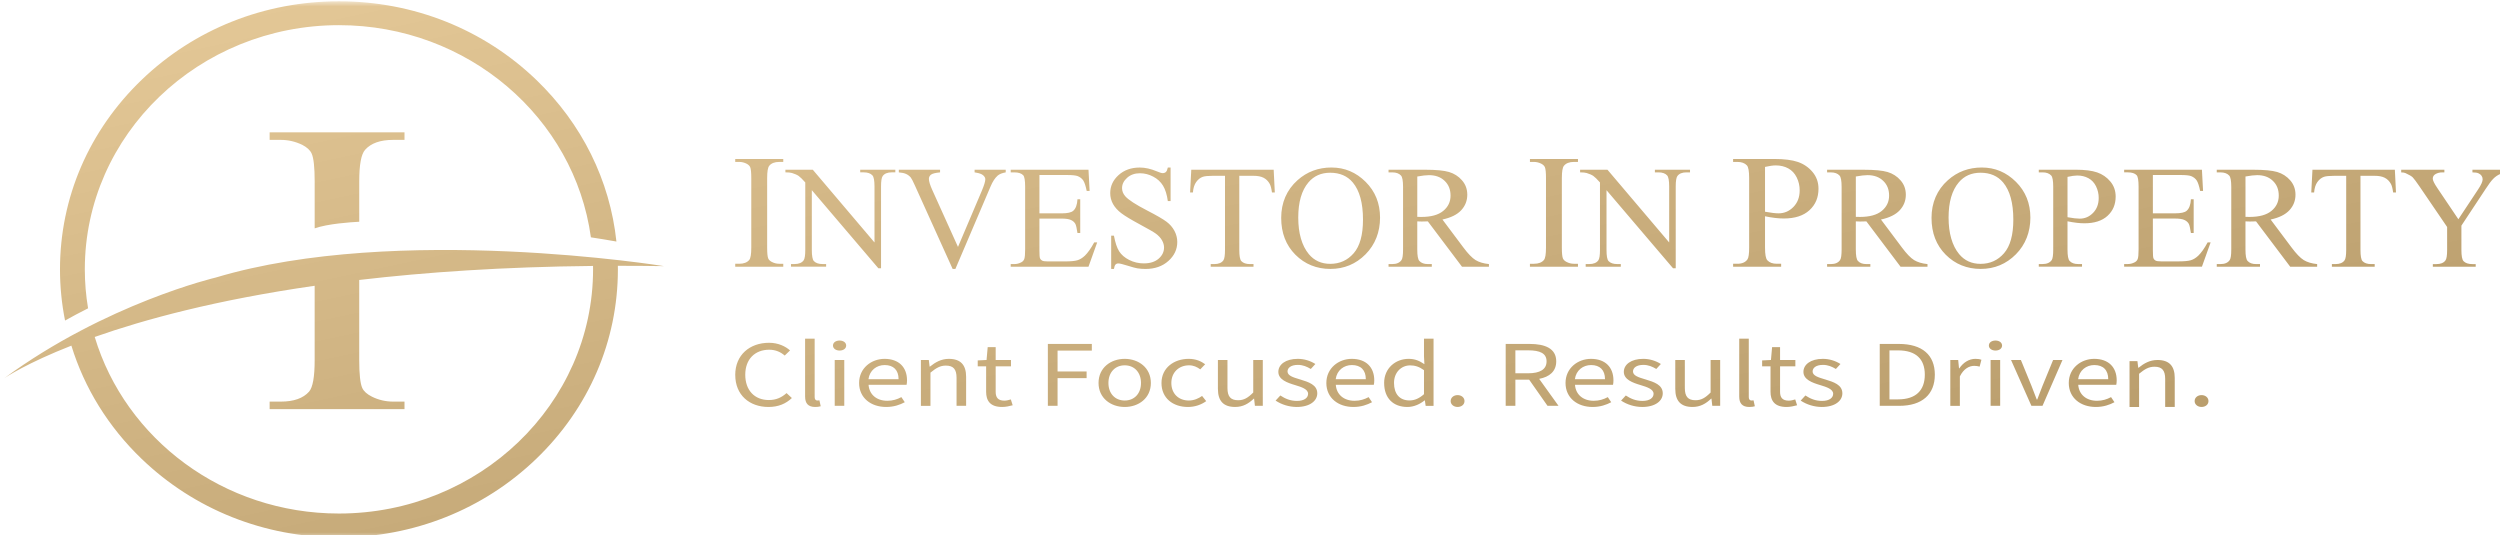 <svg xmlns:inkscape="http://www.inkscape.org/namespaces/inkscape" xmlns:sodipodi="http://sodipodi.sourceforge.net/DTD/sodipodi-0.dtd" xmlns="http://www.w3.org/2000/svg" xmlns:svg="http://www.w3.org/2000/svg" width="64.258mm" height="13.758mm" viewBox="0 0 64.258 13.758" id="svg1" inkscape:version="1.4 (86a8ad7, 2024-10-11)" sodipodi:docname="&#x440;&#x438;&#x441;&#x443;&#x43D;&#x43E;&#x43A;.svg"><defs id="defs1"><mask id="mask2_128_8949" maskUnits="userSpaceOnUse" x="228" y="78" width="243" height="52"><path d="m 228,78 h 243 v 52 H 228 Z" fill="#ffffff" id="path553"></path></mask><linearGradient id="paint14_linear_128_8949" x1="228" y1="78" x2="249.291" y2="177.441" gradientUnits="userSpaceOnUse"><stop stop-color="#E6CA99" id="stop683"></stop><stop offset="1" stop-color="#B09463" id="stop684"></stop></linearGradient></defs><g inkscape:label="&#x421;&#x43B;&#x43E;&#x439; 1" inkscape:groupmode="layer" id="layer1"><g mask="url(#mask2_128_8949)" id="g554" transform="matrix(0.265,0,0,0.265,-60.325,-20.637)"><path fill-rule="evenodd" clip-rule="evenodd" d="m 235.868,103.999 c 0,-13.058 11.057,-23.683 24.649,-23.683 12.497,0 22.85,8.982 24.437,20.579 0.818,0.124 1.643,0.26 2.476,0.408 C 286.8,95.378 284.093,89.885 279.65,85.615 274.54,80.705 267.744,78 260.517,78 c -7.226,0 -14.022,2.704 -19.132,7.615 -5.11,4.91 -7.925,11.439 -7.925,18.384 0,1.685 0.167,3.347 0.491,4.967 0.734,-0.413 1.479,-0.808 2.233,-1.186 -0.21,-1.25 -0.316,-2.514 -0.316,-3.781 z m 27.179,-11.586 c 0.57,-0.647 1.478,-0.97 2.724,-0.97 h 1.104 v -0.732 h -13.081 v 0.732 h 1.081 c 0.72,0 1.41,0.159 2.072,0.476 0.465,0.237 0.773,0.521 0.923,0.851 0.195,0.435 0.292,1.333 0.292,2.693 v 4.563 c 1.254,-0.451 3.516,-0.602 4.323,-0.643 v -3.92 c 0,-1.611 0.187,-2.627 0.563,-3.049 z m -35.023,22.17 c 0.236,-0.162 2.249,-1.498 6.541,-3.183 1.262,4.107 3.578,7.872 6.818,10.985 5.109,4.91 11.905,7.615 19.132,7.615 7.226,0 14.022,-2.704 19.132,-7.615 5.11,-4.91 7.926,-11.44 7.926,-18.384 0,-0.115 -0.002,-0.229 -0.004,-0.344 1.46,-0.002 2.952,0.009 4.474,0.032 0,0 -25.858,-4.177 -43.474,1.106 0,0 -10.609,2.49 -20.545,9.788 z m 0,0 -0.024,0.016 v 10e-4 z m 30.137,-1.774 v -7.216 c -9.553,1.374 -16.519,3.268 -21.332,4.965 2.967,9.88 12.463,17.126 23.687,17.126 13.592,0 24.649,-10.625 24.649,-23.684 l -0.001,0.001 c 0,-0.11 -10e-4,-0.221 -0.002,-0.331 -8.678,0.089 -16.201,0.601 -22.678,1.36 v 7.778 c 0,1.361 0.097,2.258 0.292,2.694 0.15,0.329 0.466,0.613 0.947,0.851 0.633,0.314 1.335,0.477 2.048,0.476 h 1.104 v 0.732 h -13.081 v -0.732 h 1.081 c 1.26,0 2.176,-0.324 2.746,-0.97 0.361,-0.423 0.54,-1.439 0.54,-3.05 z m 45.452,-9.065 v -0.285 h -0.392 c -0.257,0 -0.5,-0.062 -0.73,-0.185 -0.172,-0.093 -0.284,-0.203 -0.337,-0.331 -0.069,-0.17 -0.104,-0.519 -0.104,-1.048 v -6.75 c 0,-0.627 0.067,-1.023 0.2,-1.187 0.202,-0.251 0.527,-0.377 0.97,-0.377 h 0.393 v -0.286 h -4.659 v 0.285 h 0.387 c 0.257,0 0.502,0.062 0.738,0.185 0.165,0.092 0.275,0.203 0.328,0.331 0.069,0.169 0.104,0.518 0.104,1.048 v 6.751 c 0,0.627 -0.064,1.022 -0.193,1.186 -0.203,0.252 -0.53,0.378 -0.978,0.378 h -0.386 v 0.286 z m 0.208,-9.407 h -0.001 l 0.001,-10e-4 z m 0,0 h 2.656 l 5.985,7.055 v -5.425 c 0,-0.578 -0.068,-0.939 -0.203,-1.083 -0.178,-0.195 -0.46,-0.292 -0.844,-0.292 h -0.339 v -0.257 h 3.407 v 0.257 h -0.347 c -0.414,0 -0.707,0.12 -0.88,0.361 -0.107,0.148 -0.159,0.486 -0.159,1.013 v 7.929 h -0.26 l -6.454,-7.576 v 5.793 c 0,0.578 0.065,0.938 0.196,1.082 0.182,0.195 0.464,0.292 0.844,0.292 h 0.347 v 0.256 h -3.408 v -0.256 h 0.34 c 0.418,0 0.715,-0.12 0.888,-0.361 0.106,-0.149 0.158,-0.486 0.158,-1.013 v -6.543 c -0.283,-0.319 -0.499,-0.529 -0.645,-0.631 -0.147,-0.102 -0.363,-0.197 -0.647,-0.284 -0.14,-0.042 -0.351,-0.062 -0.635,-0.062 z m 21.369,0 v 0.257 c -0.348,0.06 -0.609,0.166 -0.787,0.319 -0.256,0.226 -0.482,0.574 -0.68,1.041 l -3.415,8.006 h -0.267 l -3.667,-8.109 c -0.187,-0.416 -0.319,-0.67 -0.397,-0.763 -0.12,-0.143 -0.272,-0.258 -0.444,-0.337 -0.176,-0.082 -0.413,-0.133 -0.711,-0.156 v -0.257 h 4 v 0.257 c -0.453,0.042 -0.746,0.116 -0.881,0.222 -0.065,0.049 -0.116,0.111 -0.151,0.182 -0.036,0.071 -0.053,0.149 -0.051,0.228 0,0.231 0.11,0.592 0.331,1.083 l 2.491,5.515 2.311,-5.446 c 0.226,-0.537 0.339,-0.909 0.339,-1.117 0,-0.134 -0.07,-0.262 -0.209,-0.385 -0.14,-0.122 -0.376,-0.209 -0.707,-0.26 l -0.017,-0.003 -0.106,-0.018 v -0.257 z m 3.27,0.513 v 3.719 h 2.152 c 0.558,0 0.931,-0.082 1.119,-0.243 0.251,-0.213 0.39,-0.587 0.418,-1.124 h 0.268 v 3.274 h -0.268 c -0.068,-0.457 -0.134,-0.751 -0.202,-0.88 -0.087,-0.162 -0.229,-0.289 -0.426,-0.382 -0.197,-0.092 -0.501,-0.138 -0.91,-0.138 h -2.152 v 3.1 c 0,0.417 0.019,0.67 0.058,0.76 0.04,0.092 0.112,0.168 0.203,0.215 0.096,0.054 0.279,0.08 0.548,0.08 h 1.661 c 0.552,0 0.955,-0.037 1.205,-0.11 0.251,-0.074 0.491,-0.221 0.722,-0.437 0.297,-0.286 0.604,-0.719 0.916,-1.297 h 0.289 l -0.844,2.359 h -7.544 v -0.257 h 0.346 c 0.23,0 0.45,-0.053 0.657,-0.16 0.154,-0.074 0.258,-0.185 0.314,-0.334 0.055,-0.148 0.083,-0.451 0.083,-0.909 v -6.112 c 0,-0.596 -0.062,-0.964 -0.187,-1.102 -0.173,-0.185 -0.462,-0.278 -0.866,-0.278 h -0.346 v -0.257 h 7.544 l 0.109,2.06 h -0.282 c -0.101,-0.494 -0.212,-0.834 -0.336,-1.02 -0.123,-0.185 -0.304,-0.326 -0.545,-0.423 -0.193,-0.069 -0.532,-0.104 -1.018,-0.104 h -2.687 z m 12.721,-0.724 v 3.25 h -0.268 c -0.086,-0.624 -0.242,-1.122 -0.465,-1.491 -0.227,-0.373 -0.559,-0.678 -0.957,-0.88 -0.392,-0.212 -0.835,-0.325 -1.285,-0.326 -0.501,0 -0.915,0.147 -1.242,0.441 -0.328,0.294 -0.491,0.628 -0.491,1.003 0,0.287 0.103,0.548 0.31,0.784 0.299,0.347 1.009,0.809 2.13,1.388 0.914,0.471 1.539,0.834 1.873,1.086 0.323,0.238 0.587,0.543 0.772,0.891 0.18,0.342 0.271,0.701 0.271,1.076 0,0.712 -0.288,1.325 -0.863,1.84 -0.575,0.516 -1.315,0.774 -2.22,0.774 -0.268,0.001 -0.536,-0.02 -0.801,-0.062 -0.149,-0.023 -0.459,-0.107 -0.927,-0.253 -0.47,-0.146 -0.767,-0.22 -0.891,-0.22 -0.126,0 -0.216,0.035 -0.285,0.105 -0.07,0.069 -0.122,0.212 -0.156,0.43 h -0.267 v -3.226 h 0.267 c 0.125,0.676 0.294,1.181 0.506,1.516 0.211,0.336 0.536,0.614 0.971,0.836 0.442,0.224 0.935,0.339 1.434,0.334 0.601,0 1.076,-0.153 1.425,-0.457 0.35,-0.305 0.524,-0.666 0.524,-1.083 0,-0.231 -0.066,-0.465 -0.199,-0.701 -0.132,-0.235 -0.338,-0.456 -0.617,-0.658 -0.187,-0.139 -0.701,-0.434 -1.537,-0.885 -0.838,-0.452 -1.434,-0.811 -1.787,-1.079 -0.354,-0.268 -0.622,-0.564 -0.805,-0.888 -0.184,-0.328 -0.279,-0.696 -0.275,-1.068 0,-0.675 0.269,-1.256 0.808,-1.744 0.538,-0.488 1.225,-0.733 2.057,-0.733 0.52,0 1.071,0.123 1.654,0.369 0.269,0.116 0.46,0.173 0.57,0.173 0.125,0 0.228,-0.036 0.307,-0.107 0.08,-0.071 0.144,-0.216 0.191,-0.433 z m 9.999,0.211 0.109,2.206 h -0.275 c -0.053,-0.389 -0.126,-0.666 -0.217,-0.832 -0.149,-0.269 -0.348,-0.467 -0.596,-0.593 -0.247,-0.128 -0.574,-0.191 -0.978,-0.191 h -1.378 v 7.188 c 0,0.578 0.064,0.938 0.194,1.082 0.183,0.195 0.465,0.292 0.845,0.292 h 0.339 v 0.257 h -4.151 v -0.257 h 0.347 c 0.414,0 0.708,-0.12 0.881,-0.361 0.106,-0.148 0.158,-0.486 0.158,-1.013 v -7.188 h -1.177 c -0.457,0 -0.782,0.033 -0.974,0.097 -0.251,0.087 -0.464,0.257 -0.643,0.506 -0.179,0.249 -0.284,0.587 -0.318,1.013 h -0.274 l 0.115,-2.206 z m 5.616,-0.214 c 1.27,0 2.372,0.464 3.304,1.391 0.93,0.927 1.397,2.084 1.397,3.472 0,1.387 -0.47,2.615 -1.408,3.558 -0.939,0.943 -2.076,1.415 -3.408,1.415 -1.333,0 -2.48,-0.46 -3.396,-1.38 -0.917,-0.921 -1.376,-2.112 -1.376,-3.574 0,-1.461 0.529,-2.712 1.589,-3.656 0.919,-0.819 2.019,-1.228 3.299,-1.228 z m -0.137,0.506 c -0.875,0 -1.578,0.312 -2.107,0.936 -0.66,0.776 -0.989,1.915 -0.989,3.413 0,1.498 0.341,2.717 1.025,3.545 0.524,0.629 1.217,0.943 2.079,0.943 0.92,0 1.679,-0.343 2.278,-1.033 0.599,-0.689 0.898,-1.776 0.898,-3.26 0,-1.609 -0.329,-2.809 -0.989,-3.6 -0.528,-0.629 -1.261,-0.944 -2.193,-0.944 z m 15.4,9.115 h -2.614 l -3.313,-4.397 c -0.245,0.01 -0.446,0.014 -0.599,0.014 -0.142,-3e-4 -0.284,-0.005 -0.426,-0.014 v 2.733 c 0,0.592 0.068,0.96 0.202,1.103 0.183,0.203 0.457,0.305 0.824,0.305 h 0.383 v 0.257 h -4.195 v -0.257 h 0.368 c 0.414,0 0.71,-0.13 0.888,-0.389 0.101,-0.143 0.151,-0.483 0.151,-1.019 v -6.077 c 0,-0.592 -0.068,-0.959 -0.202,-1.103 -0.187,-0.203 -0.467,-0.305 -0.838,-0.305 h -0.368 v -0.257 h 3.567 c 1.038,0 1.805,0.073 2.299,0.219 0.492,0.144 0.928,0.424 1.256,0.804 0.344,0.391 0.516,0.857 0.516,1.398 0,0.579 -0.196,1.08 -0.588,1.505 -0.392,0.425 -1,0.726 -1.823,0.902 l 2.021,2.698 c 0.462,0.62 0.859,1.031 1.191,1.236 0.332,0.203 0.765,0.333 1.3,0.388 z m -6.952,-4.835 c 0.091,0 0.171,0.002 0.238,0.004 l 0.024,5e-4 0.024,5e-4 c 0.039,0.001 0.079,0.002 0.119,0.002 0.934,0 1.638,-0.195 2.112,-0.583 0.475,-0.388 0.712,-0.883 0.712,-1.484 0,-0.601 -0.192,-1.065 -0.574,-1.433 -0.382,-0.369 -0.889,-0.552 -1.519,-0.552 -0.28,0 -0.658,0.044 -1.134,0.132 v 3.913 z m 15.587,4.55 v 0.286 h -4.659 v -0.286 h 0.385 c 0.449,0 0.776,-0.126 0.979,-0.377 0.128,-0.165 0.193,-0.56 0.193,-1.187 v -6.75 c 0,-0.53 -0.035,-0.879 -0.104,-1.048 -0.054,-0.128 -0.163,-0.239 -0.328,-0.331 -0.226,-0.121 -0.48,-0.185 -0.738,-0.186 h -0.386 v -0.285 h 4.659 v 0.285 h -0.393 c -0.443,0 -0.768,0.126 -0.97,0.377 -0.134,0.164 -0.201,0.56 -0.201,1.187 v 6.751 c 0,0.529 0.035,0.878 0.104,1.048 0.054,0.128 0.166,0.238 0.338,0.331 0.229,0.123 0.473,0.185 0.73,0.185 z m 0.206,-9.122 h 0.001 v 0.256 c 0.283,0 0.495,0.02 0.635,0.062 0.284,0.087 0.499,0.182 0.646,0.284 0.147,0.102 0.362,0.312 0.646,0.631 v 6.543 c 0,0.527 -0.052,0.864 -0.159,1.013 -0.173,0.241 -0.47,0.361 -0.888,0.361 h -0.339 v 0.256 h 3.407 v -0.256 h -0.347 c -0.38,0 -0.661,-0.097 -0.844,-0.292 -0.131,-0.144 -0.195,-0.504 -0.195,-1.082 v -5.792 l 6.454,7.575 h 0.259 v -7.929 c 0,-0.527 0.053,-0.865 0.159,-1.013 0.173,-0.241 0.467,-0.361 0.88,-0.361 h 0.347 v -0.257 h -3.407 v 0.257 h 0.34 c 0.384,0 0.665,0.097 0.844,0.292 0.134,0.144 0.202,0.505 0.202,1.082 v 5.424 l -5.985,-7.054 h -2.655 v -10e-4 z m 17.937,4.515 v 3.042 c 0,0.657 0.075,1.066 0.225,1.226 0.204,0.225 0.51,0.338 0.922,0.338 h 0.417 v 0.286 h -4.659 v -0.286 h 0.41 c 0.459,0 0.788,-0.144 0.986,-0.431 0.107,-0.159 0.16,-0.537 0.16,-1.133 v -6.75 c 0,-0.658 -0.072,-1.066 -0.217,-1.226 -0.208,-0.226 -0.519,-0.339 -0.93,-0.339 h -0.41 v -0.285 h 3.986 c 0.973,0 1.739,0.097 2.301,0.29 0.559,0.191 1.051,0.529 1.42,0.975 0.385,0.458 0.576,0.999 0.576,1.625 0,0.853 -0.292,1.547 -0.878,2.081 -0.586,0.535 -1.412,0.802 -2.482,0.802 -0.284,-0.001 -0.568,-0.019 -0.85,-0.053 -0.328,-0.04 -0.654,-0.093 -0.977,-0.162 z m 0.754,-0.325 c -0.252,-0.031 -0.504,-0.07 -0.754,-0.116 v -4.347 c 0.428,-0.098 0.778,-0.146 1.05,-0.146 0.451,0 0.852,0.097 1.204,0.289 0.353,0.193 0.625,0.483 0.818,0.872 0.194,0.394 0.293,0.825 0.289,1.26 0,0.658 -0.202,1.193 -0.605,1.606 -0.405,0.414 -0.884,0.621 -1.44,0.621 -0.156,0 -0.343,-0.013 -0.562,-0.039 z m 12.391,5.217 h 2.613 v -0.255 c -0.534,-0.054 -0.967,-0.185 -1.3,-0.388 -0.331,-0.204 -0.729,-0.616 -1.191,-1.235 l -2.021,-2.699 c 0.823,-0.176 1.431,-0.477 1.823,-0.902 0.392,-0.426 0.588,-0.927 0.588,-1.505 0,-0.542 -0.172,-1.008 -0.516,-1.398 -0.327,-0.381 -0.764,-0.66 -1.256,-0.804 -0.493,-0.146 -1.26,-0.219 -2.299,-0.219 h -3.566 v 0.257 h 0.367 c 0.372,0 0.651,0.102 0.838,0.305 0.135,0.143 0.203,0.51 0.203,1.103 v 6.077 c 0,0.537 -0.05,0.877 -0.151,1.02 -0.179,0.259 -0.475,0.388 -0.888,0.388 h -0.368 v 0.257 h 4.195 v -0.257 h -0.384 c -0.367,0 -0.64,-0.102 -0.823,-0.305 -0.135,-0.143 -0.203,-0.511 -0.203,-1.102 v -2.734 c 0.142,0.01 0.284,0.015 0.426,0.014 0.154,0 0.354,-0.004 0.599,-0.014 z m -4.1,-4.833 c -0.079,-0.002 -0.159,-0.003 -0.239,-0.003 l 0.002,-10e-4 v -3.913 c 0.477,-0.087 0.855,-0.132 1.134,-0.132 0.631,0 1.137,0.183 1.52,0.552 0.382,0.368 0.573,0.832 0.573,1.433 0,0.601 -0.237,1.096 -0.711,1.485 -0.474,0.388 -1.179,0.583 -2.112,0.583 -0.056,2e-4 -0.111,-0.001 -0.167,-0.004 z m 15.295,-3.398 c -0.932,-0.927 -2.034,-1.391 -3.304,-1.391 l 0.001,-0.001 c -1.28,0 -2.38,0.409 -3.299,1.228 -1.06,0.943 -1.589,2.195 -1.589,3.656 0,1.462 0.459,2.652 1.376,3.573 0.916,0.921 2.064,1.38 3.396,1.38 1.333,0 2.469,-0.472 3.408,-1.414 0.938,-0.944 1.408,-2.171 1.408,-3.559 0,-1.388 -0.467,-2.545 -1.397,-3.472 z m -5.548,0.051 c 0.528,-0.624 1.231,-0.936 2.107,-0.936 h 0.001 c 0.933,0 1.666,0.315 2.195,0.944 0.659,0.791 0.988,1.991 0.988,3.6 0,1.485 -0.3,2.572 -0.899,3.261 -0.598,0.689 -1.358,1.033 -2.277,1.033 -0.862,0 -1.555,-0.314 -2.079,-0.944 -0.684,-0.828 -1.025,-2.046 -1.025,-3.544 0,-1.499 0.329,-2.637 0.989,-3.414 z m 10.546,6.515 v -2.74 c 0.312,0.064 0.606,0.112 0.88,0.145 0.275,0.033 0.53,0.048 0.766,0.048 0.962,0 1.708,-0.241 2.235,-0.722 0.527,-0.481 0.79,-1.104 0.79,-1.873 0,-0.564 -0.173,-1.052 -0.52,-1.463 -0.332,-0.402 -0.775,-0.706 -1.278,-0.878 -0.504,-0.173 -1.195,-0.26 -2.071,-0.26 h -3.588 v 0.257 h 0.367 c 0.372,0 0.651,0.102 0.838,0.305 0.13,0.143 0.195,0.51 0.195,1.103 v 6.077 c 0,0.537 -0.048,0.877 -0.144,1.02 -0.179,0.259 -0.475,0.388 -0.889,0.388 h -0.367 v 0.257 h 4.194 v -0.257 h -0.375 c -0.371,0 -0.648,-0.102 -0.83,-0.305 -0.136,-0.143 -0.203,-0.51 -0.203,-1.102 z m 0.679,-3.032 c -0.227,-0.028 -0.454,-0.063 -0.679,-0.104 h 10e-4 V 95.031 c 0.385,-0.087 0.701,-0.132 0.946,-0.132 0.405,0 0.766,0.087 1.083,0.26 0.318,0.173 0.563,0.434 0.736,0.784 0.174,0.354 0.263,0.742 0.26,1.134 0,0.592 -0.182,1.075 -0.546,1.447 -0.362,0.372 -0.795,0.559 -1.295,0.559 -0.14,0 -0.309,-0.012 -0.506,-0.035 z m 7.602,-0.479 v -3.718 L 436.455,94.85 h 2.687 c 0.486,0 0.825,0.035 1.018,0.104 0.241,0.097 0.422,0.238 0.545,0.423 0.124,0.185 0.235,0.525 0.336,1.02 h 0.282 l -0.109,-2.061 h -7.544 v 0.257 h 0.346 c 0.404,0 0.693,0.092 0.866,0.278 0.125,0.139 0.187,0.506 0.187,1.102 v 6.112 c 0,0.457 -0.028,0.76 -0.083,0.909 -0.056,0.148 -0.16,0.26 -0.315,0.333 -0.206,0.107 -0.426,0.16 -0.656,0.16 h -0.346 v 0.257 h 7.544 l 0.844,-2.359 h -0.289 c -0.312,0.579 -0.618,1.011 -0.916,1.297 -0.231,0.217 -0.471,0.363 -0.722,0.437 -0.25,0.073 -0.653,0.11 -1.205,0.11 h -1.661 c -0.269,0 -0.452,-0.026 -0.548,-0.079 -0.091,-0.047 -0.163,-0.123 -0.202,-0.215 -0.04,-0.091 -0.059,-0.343 -0.059,-0.76 v -3.101 h 2.152 c 0.409,0 0.713,0.046 0.91,0.139 0.197,0.092 0.339,0.22 0.426,0.382 0.068,0.129 0.134,0.423 0.202,0.88 h 0.268 v -3.274 h -0.268 c -0.028,0.537 -0.167,0.911 -0.418,1.124 -0.188,0.162 -0.561,0.243 -1.119,0.243 z m 13.32,5.176 h 2.613 v -0.255 c -0.534,-0.054 -0.967,-0.185 -1.3,-0.388 -0.331,-0.204 -0.729,-0.616 -1.191,-1.235 l -2.021,-2.699 c 0.823,-0.176 1.431,-0.477 1.823,-0.902 0.392,-0.426 0.588,-0.927 0.588,-1.505 0,-0.542 -0.172,-1.008 -0.515,-1.398 -0.328,-0.381 -0.765,-0.66 -1.256,-0.804 -0.494,-0.146 -1.261,-0.219 -2.3,-0.219 h -3.566 v 0.257 h 0.367 c 0.372,0 0.651,0.102 0.838,0.305 0.135,0.143 0.203,0.51 0.203,1.103 v 6.077 c 0,0.537 -0.051,0.877 -0.151,1.02 -0.179,0.259 -0.474,0.388 -0.889,0.388 h -0.367 v 0.257 h 4.194 v -0.257 h -0.383 c -0.366,0 -0.64,-0.102 -0.823,-0.305 -0.135,-0.143 -0.203,-0.511 -0.203,-1.102 v -2.734 c 0.142,0.01 0.284,0.015 0.426,0.014 0.154,0 0.354,-0.004 0.599,-0.014 z m -4.244,-4.835 h -0.095 l 0.002,-0.002 v -3.913 c 0.477,-0.087 0.855,-0.132 1.134,-0.132 0.63,0 1.138,0.183 1.52,0.552 0.382,0.368 0.573,0.832 0.573,1.433 0,0.601 -0.237,1.096 -0.711,1.485 -0.475,0.388 -1.179,0.583 -2.112,0.583 -0.044,0 -0.099,-0.001 -0.167,-0.003 l -0.02,-0.001 -0.043,-0.001 c -0.027,-4e-4 -0.054,-8e-4 -0.081,-0.001 z m 14.504,-2.365 -0.109,-2.206 h -7.993 l -0.115,2.206 h 0.275 c 0.034,-0.426 0.139,-0.764 0.317,-1.013 0.179,-0.25 0.392,-0.419 0.643,-0.506 0.193,-0.064 0.517,-0.097 0.975,-0.097 h 1.177 v 7.187 c 0,0.527 -0.053,0.865 -0.159,1.013 -0.173,0.241 -0.466,0.361 -0.88,0.361 h -0.348 v 0.257 h 4.151 v -0.257 h -0.339 c -0.38,0 -0.661,-0.097 -0.844,-0.291 -0.13,-0.144 -0.195,-0.504 -0.195,-1.083 v -7.188 h 1.378 c 0.405,0 0.731,0.063 0.978,0.191 0.248,0.127 0.447,0.325 0.596,0.593 0.092,0.166 0.164,0.444 0.216,0.832 z m 10.829,-2.206 h -3.414 v 0.257 c 0.259,0 0.454,0.029 0.584,0.087 0.131,0.058 0.23,0.136 0.3,0.239 0.071,0.102 0.106,0.218 0.106,0.347 0,0.213 -0.145,0.537 -0.434,0.971 l -1.921,2.9 -2.043,-3.031 c -0.293,-0.435 -0.44,-0.736 -0.44,-0.902 0,-0.202 0.095,-0.355 0.285,-0.457 0.189,-0.102 0.397,-0.153 0.624,-0.153 h 0.217 v -0.256 h -4.188 v 0.257 c 0.183,0 0.322,0.023 0.419,0.069 0.356,0.162 0.591,0.301 0.704,0.416 0.113,0.116 0.328,0.405 0.646,0.867 l 2.686,3.941 v 2.227 c 0,0.527 -0.053,0.865 -0.159,1.013 -0.173,0.241 -0.466,0.361 -0.88,0.361 h -0.347 v 0.257 h 4.158 v -0.257 h -0.317 c -0.395,0 -0.683,-0.097 -0.866,-0.291 -0.135,-0.144 -0.203,-0.504 -0.203,-1.083 v -2.359 l 2.361,-3.573 c 0.289,-0.448 0.532,-0.772 0.729,-0.971 0.187,-0.191 0.409,-0.346 0.657,-0.457 0.241,-0.106 0.424,-0.16 0.548,-0.16 h 0.188 z M 305.73,116.345 v -5.624 h 0.928 v 5.679 c 0,0.231 0.123,0.323 0.258,0.323 0.053,0 0.099,0 0.203,-0.018 l 0.126,0.574 c -0.173,0.05 -0.352,0.074 -0.533,0.07 -0.695,0 -0.98,-0.36 -0.98,-1.003 z m -6.776,-2.104 c 0,-1.937 1.406,-3.118 3.282,-3.118 0.899,0 1.602,0.355 2.034,0.741 l -0.516,0.498 c -0.389,-0.337 -0.877,-0.566 -1.501,-0.566 -1.397,0 -2.326,0.929 -2.326,2.426 0,1.496 0.889,2.455 2.29,2.455 0.706,0 1.242,-0.25 1.715,-0.674 l 0.516,0.479 c -0.584,0.552 -1.308,0.867 -2.27,0.867 -1.842,0 -3.222,-1.156 -3.222,-3.106 z m 9.48,-2.849 c 0,-0.296 0.28,-0.486 0.64,-0.486 0.361,0 0.64,0.191 0.64,0.486 0,0.294 -0.279,0.485 -0.64,0.485 -0.36,0 -0.64,-0.202 -0.64,-0.485 z m 1.096,1.4 h -0.927 v 4.446 h 0.927 z m 3.9,-0.11 c -1.26,0 -2.462,0.892 -2.462,2.339 0,1.462 1.163,2.328 2.623,2.328 0.745,0 1.329,-0.206 1.808,-0.461 l -0.331,-0.494 c -0.405,0.218 -0.836,0.355 -1.362,0.355 -1.045,0 -1.754,-0.61 -1.821,-1.552 h 3.689 c 0.025,-0.11 0.042,-0.269 0.042,-0.427 0,-1.273 -0.789,-2.088 -2.186,-2.088 z m 0.016,0.601 c 0.857,0 1.351,0.484 1.351,1.375 h -2.922 c 0.113,-0.873 0.801,-1.375 1.571,-1.375 z m 4.283,-0.491 h -0.765 l -0.002,0.002 v 4.446 h 0.927 v -3.221 c 0.551,-0.452 0.938,-0.684 1.498,-0.684 0.724,0 1.033,0.355 1.033,1.183 v 2.72 h 0.928 v -2.817 c 0,-1.133 -0.518,-1.739 -1.672,-1.739 -0.752,0 -1.315,0.334 -1.838,0.751 h -0.03 z m 117.228,0.11 h -0.765 l -0.001,0.001 v 4.446 h 0.927 v -3.221 c 0.55,-0.451 0.937,-0.683 1.497,-0.683 0.725,0 1.034,0.354 1.034,1.182 v 2.721 h 0.927 v -2.817 c 0,-1.134 -0.517,-1.739 -1.672,-1.739 -0.751,0 -1.315,0.333 -1.837,0.751 h -0.031 z m -111.668,0.503 v 2.459 h -10e-4 c 0,0.885 0.394,1.485 1.56,1.485 0.342,0 0.709,-0.08 1.016,-0.165 l -0.179,-0.567 c -0.177,0.058 -0.428,0.119 -0.623,0.119 -0.632,0 -0.847,-0.316 -0.847,-0.859 v -2.471 h 1.484 v -0.613 h -1.484 v -1.248 h -0.774 l -0.111,1.247 -0.856,0.043 v 0.57 z m 10.252,-2.17 h -4.265 v 6.003 h 0.942 v -2.686 h 2.817 v -0.646 h -2.817 v -2.025 h 3.323 z m 3.188,1.447 c -1.342,0 -2.537,0.856 -2.537,2.339 0,1.473 1.195,2.328 2.537,2.328 1.343,0 2.538,-0.844 2.538,-2.328 0,-1.483 -1.195,-2.339 -2.538,-2.339 z m 0.002,0.627 c 0.941,0 1.579,0.693 1.579,1.713 0,1.019 -0.638,1.701 -1.579,1.701 -0.941,0 -1.58,-0.682 -1.58,-1.702 0,-1.019 0.639,-1.712 1.58,-1.712 z m 6.202,-0.627 c -1.4,0 -2.635,0.856 -2.635,2.34 h -10e-4 c 0,1.472 1.11,2.327 2.568,2.327 0.658,0 1.279,-0.209 1.771,-0.566 l -0.401,-0.503 c -0.342,0.245 -0.786,0.443 -1.286,0.443 -1.008,0 -1.695,-0.682 -1.695,-1.702 0,-1.019 0.728,-1.712 1.72,-1.712 0.43,0 0.767,0.159 1.086,0.392 l 0.475,-0.497 c -0.384,-0.281 -0.883,-0.522 -1.602,-0.522 z m 2.837,0.11 v 2.817 h 0.002 c 0,1.134 0.517,1.739 1.672,1.739 0.752,0 1.299,-0.321 1.806,-0.807 h 0.031 l 0.078,0.697 h 0.765 v -4.446 h -0.927 v 3.154 c -0.519,0.523 -0.907,0.749 -1.467,0.749 -0.724,0 -1.033,-0.355 -1.033,-1.183 v -2.72 z m 6.054,3.443 -0.458,0.496 v 0.002 c 0.602,0.396 1.314,0.611 2.044,0.617 1.293,0 1.998,-0.601 1.998,-1.322 0,-0.839 -0.861,-1.102 -1.645,-1.343 l -0.025,-0.007 -0.077,-0.023 c -0.591,-0.179 -1.139,-0.344 -1.139,-0.75 0,-0.338 0.32,-0.637 1.009,-0.637 0.484,0 0.871,0.17 1.249,0.396 l 0.444,-0.483 c -0.505,-0.322 -1.097,-0.495 -1.703,-0.499 -1.187,0 -1.889,0.552 -1.889,1.263 0,0.75 0.866,1.057 1.633,1.284 0.605,0.184 1.252,0.385 1.252,0.843 0,0.379 -0.357,0.69 -1.076,0.69 -0.658,0 -1.141,-0.216 -1.617,-0.527 z m 6.926,-3.553 c -1.26,0 -2.462,0.892 -2.462,2.34 0,1.461 1.163,2.327 2.623,2.327 0.744,0 1.328,-0.206 1.808,-0.461 l -0.331,-0.494 c -0.405,0.218 -0.837,0.355 -1.363,0.355 -1.045,0 -1.754,-0.61 -1.82,-1.552 h 3.688 c 0.026,-0.11 0.043,-0.269 0.043,-0.427 0,-1.273 -0.789,-2.088 -2.186,-2.088 z m 0.015,0.601 c 0.858,0 1.351,0.484 1.351,1.375 h -2.922 c 0.113,-0.873 0.801,-1.375 1.571,-1.375 z m 5.498,-0.601 c -1.251,0 -2.371,0.897 -2.371,2.339 h 0.002 c 0,1.482 0.888,2.328 2.256,2.328 0.652,0 1.236,-0.289 1.662,-0.634 h 0.031 l 0.078,0.525 h 0.765 v -6.517 h -0.927 v 1.713 l 0.039,0.762 c -0.482,-0.321 -0.898,-0.516 -1.535,-0.516 z m 1.496,1.097 v 2.33 c -0.46,0.406 -0.899,0.607 -1.406,0.607 -0.96,0 -1.502,-0.635 -1.502,-1.701 0,-1.015 0.696,-1.7 1.572,-1.7 0.448,0 0.868,0.125 1.336,0.464 z m 3.258,2.419 c -0.369,0 -0.671,0.235 -0.671,0.581 0,0.333 0.302,0.569 0.671,0.569 0.369,0 0.671,-0.225 0.671,-0.57 0,-0.345 -0.302,-0.58 -0.671,-0.58 z m 72.16,0 c -0.369,0 -0.671,0.235 -0.671,0.581 0,0.333 0.302,0.569 0.671,0.569 0.369,0 0.671,-0.225 0.671,-0.57 0,-0.345 -0.302,-0.58 -0.671,-0.58 z m -65.179,-4.963 h -2.315 v 6.003 h 0.94 v -2.537 h 1.337 l 1.78,2.537 h 1.067 l -1.878,-2.616 c 1.001,-0.189 1.656,-0.723 1.656,-1.698 0,-1.251 -1.081,-1.689 -2.587,-1.689 z m 1.65,1.69 c 0,0.778 -0.634,1.156 -1.785,1.156 h -1.24 v -2.226 h 1.24 c 1.151,0 1.785,0.291 1.785,1.07 z m 4.302,-0.243 c -1.261,0 -2.463,0.892 -2.463,2.339 0,1.462 1.163,2.328 2.623,2.328 0.745,0 1.329,-0.206 1.808,-0.461 l -0.331,-0.494 c -0.404,0.218 -0.836,0.355 -1.363,0.355 -1.044,0 -1.753,-0.61 -1.82,-1.552 h 3.689 c 0.025,-0.11 0.042,-0.269 0.042,-0.427 0,-1.273 -0.789,-2.088 -2.185,-2.088 z m 0.015,0.601 c 0.857,0 1.351,0.484 1.351,1.375 h -2.922 c 0.112,-0.873 0.801,-1.375 1.571,-1.375 z m 3.367,2.952 -0.457,0.496 v 0.002 c 0.603,0.396 1.314,0.611 2.044,0.617 1.293,0 1.998,-0.601 1.998,-1.322 0,-0.839 -0.861,-1.102 -1.645,-1.343 l -0.025,-0.007 -0.077,-0.023 c -0.591,-0.179 -1.139,-0.344 -1.139,-0.75 0,-0.338 0.32,-0.637 1.009,-0.637 0.484,0 0.871,0.17 1.249,0.396 l 0.444,-0.483 c -0.505,-0.322 -1.097,-0.495 -1.703,-0.499 -1.187,0 -1.889,0.552 -1.889,1.263 0,0.75 0.866,1.057 1.633,1.284 0.604,0.184 1.252,0.385 1.252,0.843 0,0.379 -0.357,0.69 -1.076,0.69 -0.658,0 -1.141,-0.216 -1.618,-0.527 z m 4.799,-3.443 v 2.817 h 0.002 c 0,1.134 0.517,1.739 1.672,1.739 0.753,0 1.3,-0.321 1.807,-0.807 h 0.03 l 0.079,0.697 h 0.765 v -4.446 h -0.927 v 3.154 c -0.52,0.523 -0.907,0.749 -1.467,0.749 -0.724,0 -1.033,-0.355 -1.033,-1.183 v -2.72 z m 6.203,-2.071 v 5.624 l 10e-4,0.001 c 0,0.643 0.286,1.003 0.981,1.003 0.242,0 0.401,-0.03 0.533,-0.07 l -0.127,-0.574 c -0.104,0.018 -0.15,0.018 -0.203,0.018 -0.135,0 -0.258,-0.092 -0.258,-0.323 v -5.679 z m 3.036,2.684 v 2.459 h -10e-4 c 0,0.885 0.394,1.485 1.561,1.485 0.341,0 0.708,-0.08 1.016,-0.165 l -0.18,-0.567 c -0.178,0.058 -0.428,0.119 -0.623,0.119 -0.632,0 -0.848,-0.316 -0.848,-0.859 v -2.471 h 1.484 v -0.613 h -1.484 v -1.248 h -0.773 l -0.111,1.247 -0.855,0.043 v 0.57 z m 3.383,2.83 -0.458,0.496 v 0.002 c 0.603,0.396 1.314,0.611 2.044,0.617 1.293,0 1.999,-0.601 1.999,-1.322 0,-0.839 -0.862,-1.102 -1.645,-1.343 l -0.026,-0.007 -0.076,-0.023 c -0.592,-0.179 -1.139,-0.344 -1.139,-0.75 0,-0.338 0.319,-0.637 1.009,-0.637 0.483,0 0.871,0.17 1.248,0.396 l 0.444,-0.483 c -0.505,-0.322 -1.096,-0.495 -1.703,-0.499 -1.187,0 -1.888,0.552 -1.888,1.263 0,0.75 0.865,1.057 1.633,1.284 0.604,0.184 1.251,0.385 1.251,0.843 0,0.379 -0.357,0.69 -1.076,0.69 -0.657,0 -1.14,-0.216 -1.617,-0.527 z m 9.061,-5 h -1.851 v 6.003 h 1.892 c 2.232,0 3.452,-1.115 3.452,-3.023 0,-1.907 -1.22,-2.98 -3.493,-2.98 z m 2.521,2.98 c 0,1.517 -0.862,2.397 -2.591,2.397 h -0.838 v -4.751 h 0.838 c 1.729,0 2.591,0.838 2.591,2.354 z m 3.238,-1.423 h -0.765 v 4.448 h 0.927 v -2.856 c 0.369,-0.753 0.922,-1.023 1.385,-1.023 0.219,0 0.343,0.027 0.531,0.074 l 0.173,-0.661 c -0.171,-0.067 -0.342,-0.092 -0.585,-0.092 -0.616,0 -1.176,0.355 -1.557,0.92 h -0.031 z m 3.615,-1.886 c -0.36,0 -0.64,0.189 -0.64,0.486 0,0.283 0.28,0.485 0.64,0.485 0.36,0 0.641,-0.191 0.641,-0.485 0,-0.295 -0.281,-0.486 -0.641,-0.486 z m -0.472,1.886 h 0.928 v 4.446 h -0.928 z m 2.938,0 1.035,2.526 c 0.109,0.288 0.224,0.584 0.337,0.877 l 0.005,0.011 10e-4,0.004 0.084,0.217 0.078,0.202 h 0.045 l 0.162,-0.42 c 0.116,-0.295 0.232,-0.597 0.343,-0.891 l 1.035,-2.526 h 0.909 l -1.937,4.446 h -1.078 l -1.975,-4.446 z m 4.645,2.229 c 0,-1.447 1.202,-2.339 2.463,-2.339 1.396,0 2.185,0.815 2.185,2.088 0,0.158 -0.017,0.317 -0.042,0.427 h -3.689 c 0.067,0.942 0.775,1.552 1.821,1.552 0.525,0 0.957,-0.137 1.362,-0.355 l 0.332,0.494 c -0.48,0.255 -1.065,0.461 -1.809,0.461 -1.46,0 -2.623,-0.866 -2.623,-2.328 z m 3.828,-0.363 c 0,-0.891 -0.493,-1.375 -1.35,-1.375 -0.77,0 -1.458,0.502 -1.571,1.375 z" fill="url(#paint14_linear_128_8949)" id="path554" style="fill:url(#paint14_linear_128_8949)"></path></g></g></svg>